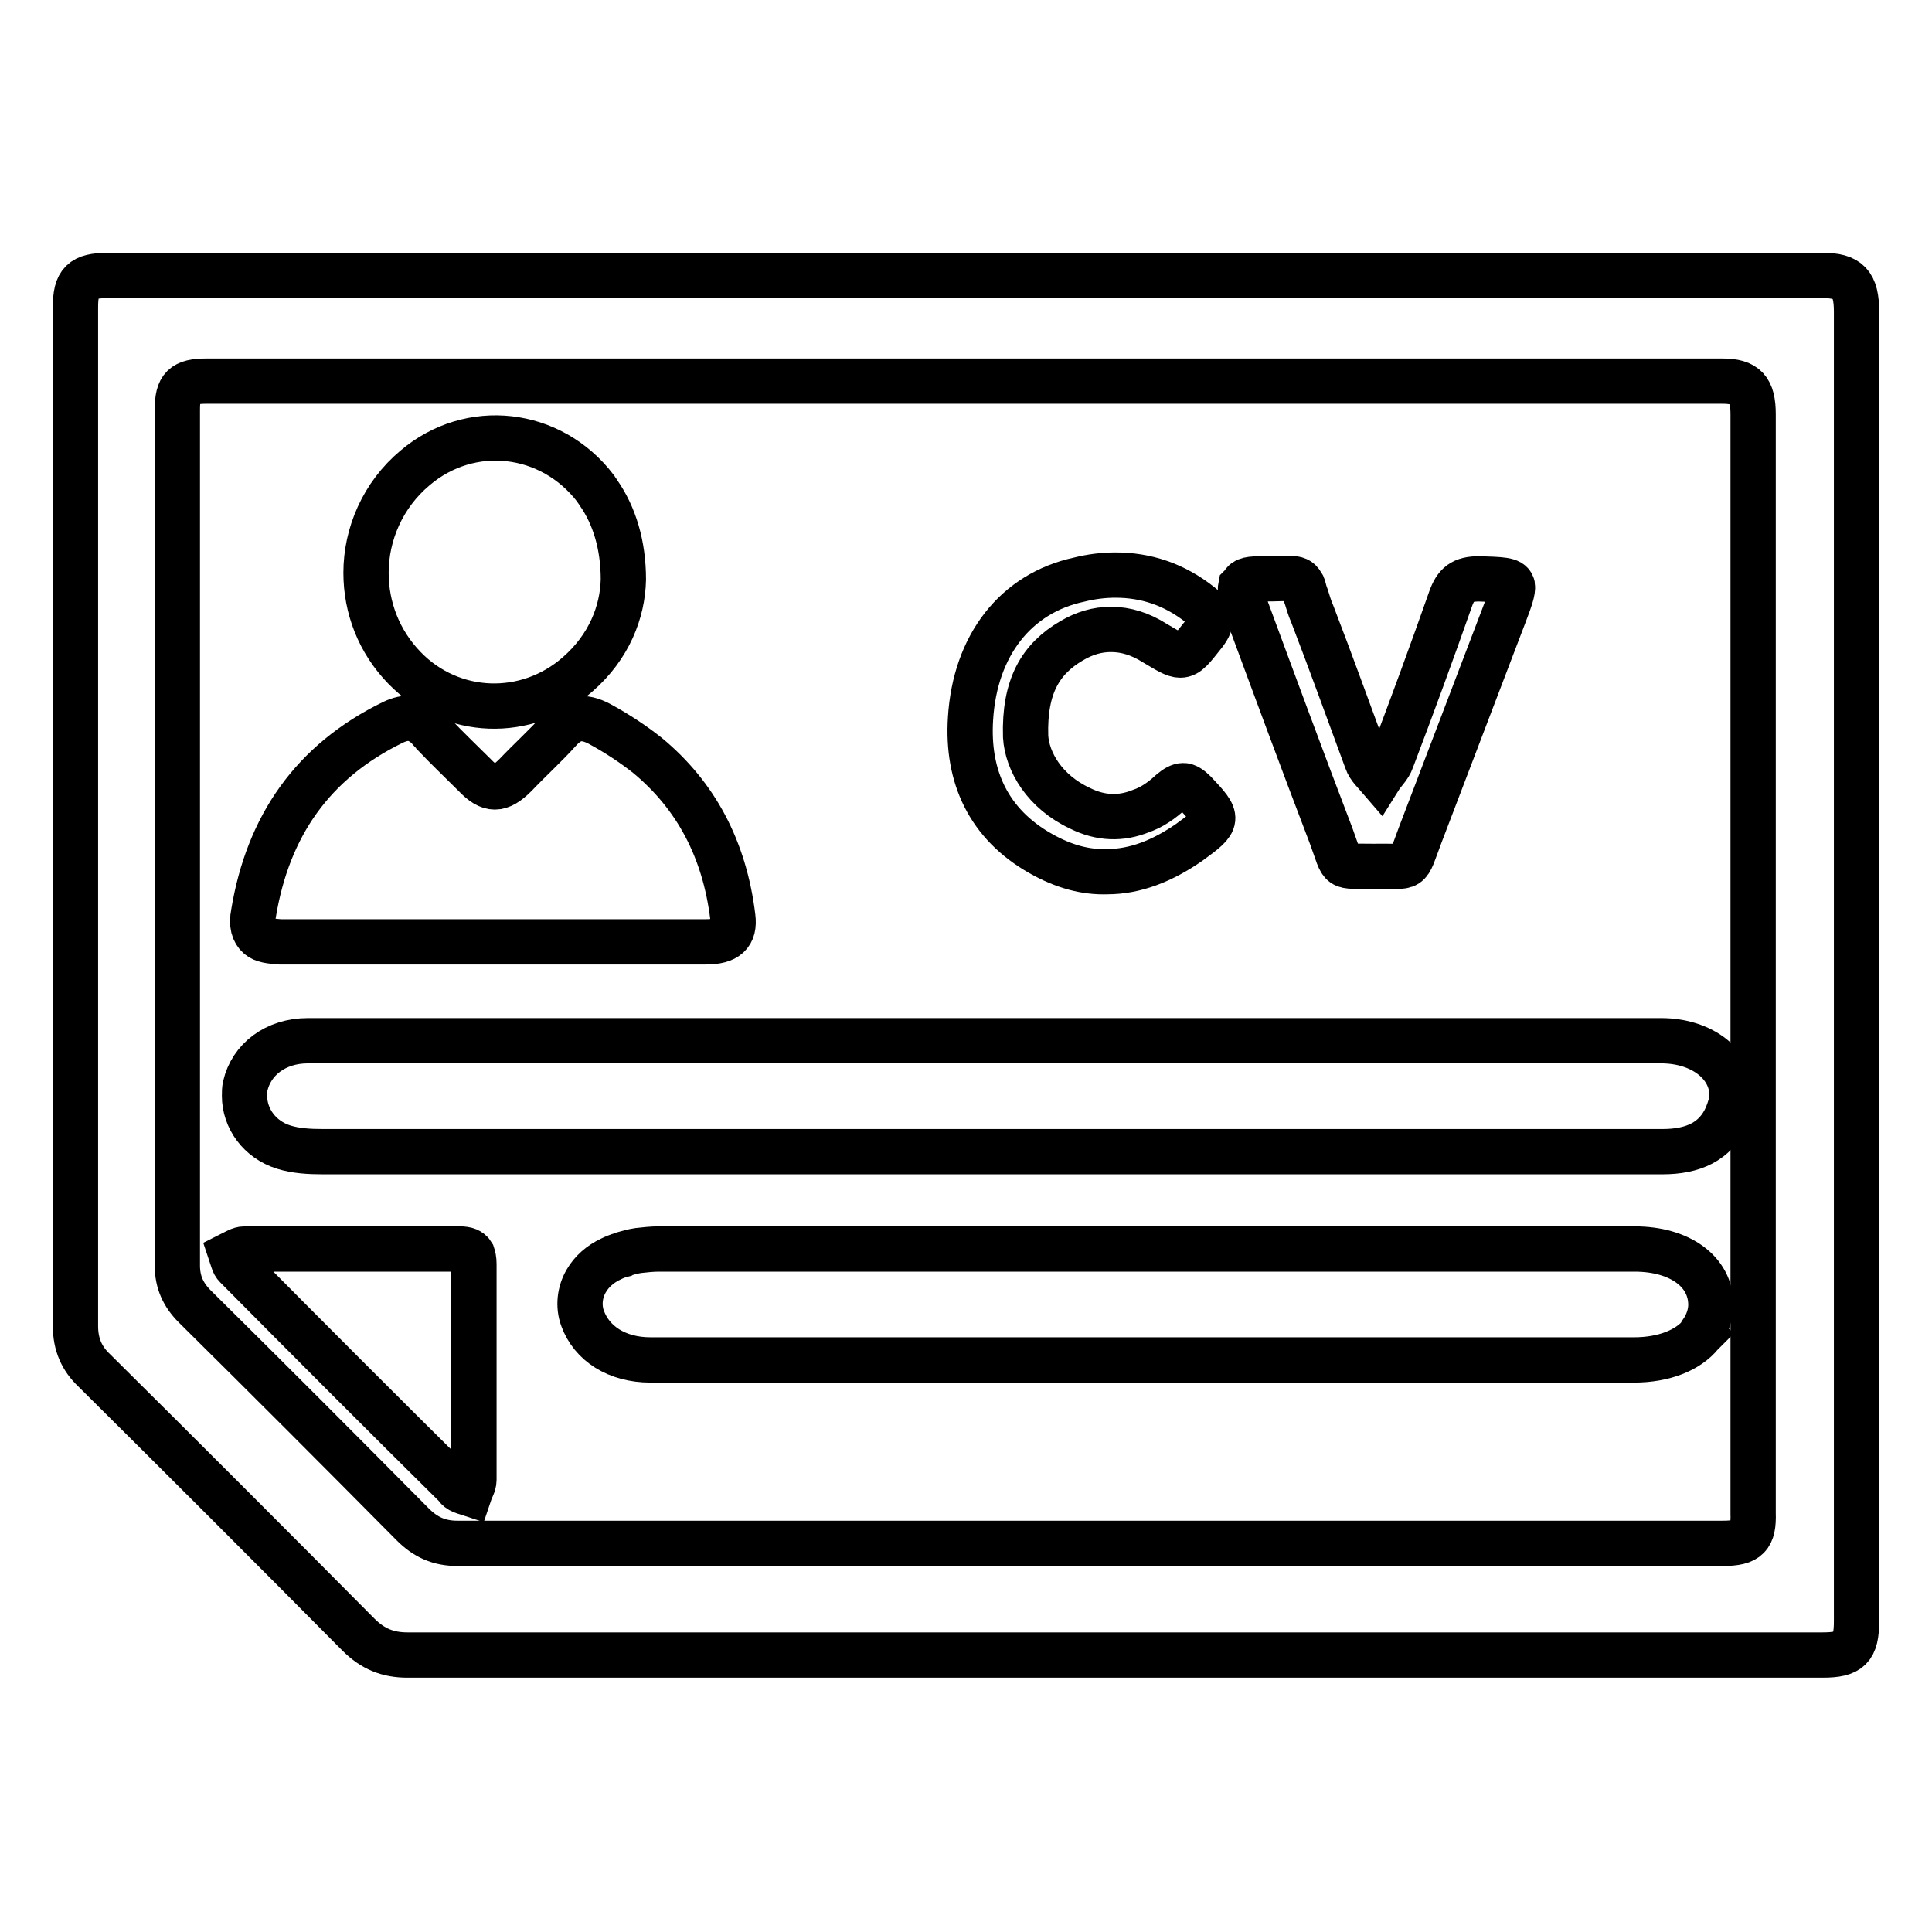 <?xml version="1.0" encoding="utf-8"?>
<!-- Svg Vector Icons : http://www.onlinewebfonts.com/icon -->
<!DOCTYPE svg PUBLIC "-//W3C//DTD SVG 1.1//EN" "http://www.w3.org/Graphics/SVG/1.1/DTD/svg11.dtd">
<svg version="1.1" xmlns="http://www.w3.org/2000/svg" xmlns:xlink="http://www.w3.org/1999/xlink" x="0px" y="0px" viewBox="0 0 256 256" enable-background="new 0 0 256 256" xml:space="preserve">
<g><g><path stroke-width="6" fill-opacity="0" stroke="#000000"  d="M246,121.1v28.1c0-36,0-71.9,0-107.9c0-3.7-1.1-4.8-4.5-4.8c-57,0-170.2,0-227.2,0c-3.4,0-4.3,0.9-4.3,4.2c0,59,0,75.9,0,135c0,2.4,0.8,4.3,2.5,5.9c11.7,11.6,23.4,23.3,35,35c1.9,1.9,3.9,2.7,6.5,2.7c43.8,0,143.8,0,187.5,0c3.6,0,4.5-0.9,4.5-4.5C246,179,246,157.1,246,121.1z M228.3,204.5c-39.7,0-127.9,0-167.7,0c-2.4,0-4.2-0.8-5.9-2.5c-10.5-10.6-18.3-18.4-28.9-28.9c-1.5-1.5-2.3-3.2-2.3-5.4c0-53.6,0-59.8,0-113.4c0-3,0.8-3.8,3.9-3.8c51.7,0,149.1,0,200.8,0c3.1,0,4.1,1.1,4.1,4.4c0,32.7,0,113,0,145.6C232.4,203.6,231.6,204.5,228.3,204.5z"/><path stroke-width="6" fill-opacity="0" stroke="#000000"  d="M52.1,95.7c-10.7,5.2-16.6,13.8-18.5,25.3c-0.3,1.5,0,2.5,0.7,3.1c0.6,0.5,1.5,0.6,2.8,0.7c9.4,0,18.7,0,28.1,0c9.4,0,18.9,0,28.3,0c2.8,0,3.9-1,3.6-3.3c-1.1-9-4.9-16.1-11.3-21.4c-1.9-1.5-4-2.9-6.4-4.2c-2.1-1.1-3.7-0.9-5.3,0.9c-1.8,2-3.9,3.9-5.8,5.9c-2.1,2.1-3.4,2.1-5.4,0c-1.8-1.8-3.6-3.5-5.4-5.4c-0.2-0.3-0.5-0.5-0.7-0.8c-0.1-0.1-0.2-0.2-0.3-0.3C55.1,95,53.8,94.9,52.1,95.7z"/><path stroke-width="6" fill-opacity="0" stroke="#000000"  d="M76.6,89.3c4.1-3.6,5.9-8.2,6-12.5c0-4.6-1.2-8.5-3.3-11.5c-0.1-0.2-0.3-0.4-0.4-0.6c-5.9-7.7-16.6-8.9-23.9-2.7c-4.3,3.6-6.5,8.8-6.5,13.9c0,4.6,1.7,9.1,5.1,12.6C59.8,94.9,69.8,95.3,76.6,89.3z"/><path stroke-width="6" fill-opacity="0" stroke="#000000"  d="M164.4,77.7c-0.1,0.5,0,1.2,0.5,2.3c3.8,10.3,7.6,20.6,11.5,30.8c1.7,4.6,0.7,3.9,5.7,4c5.2-0.1,4.2,0.8,6.1-4.2c3.7-9.7,7.4-19.4,11.1-29.1c0.8-2.1,1.2-3.2,1.1-3.9c-0.2-0.8-1.5-0.8-4.4-0.9c-2.2,0-3.1,0.7-3.8,2.7c-2.5,7.1-5.1,14.2-7.8,21.3c-0.3,0.9-1.1,1.6-1.6,2.4c-0.6-0.7-1.4-1.4-1.7-2.3c-2.4-6.5-4.7-12.9-7.2-19.4c-0.4-0.9-0.6-1.7-0.8-2.3c-0.2-0.5-0.3-0.9-0.4-1.3l0,0c0-0.1,0-0.1-0.1-0.2c-0.6-1.3-1.3-0.9-5.3-0.9c-1.6,0-2.4,0.1-2.6,0.7l0,0C164.4,77.7,164.4,77.7,164.4,77.7z"/><path stroke-width="6" fill-opacity="0" stroke="#000000"  d="M128.6,95.2c-0.5,7.7,2.4,14,9.3,17.9c3,1.7,5.9,2.5,8.8,2.4c3.7,0,7.3-1.4,10.9-3.9c4-2.9,4-3.1,0.7-6.6c-0.6-0.6-1.1-0.9-1.5-0.9c-0.5,0-1,0.3-1.6,0.8c-1.3,1.2-2.6,2.1-4.1,2.6c-2.5,1-5.2,1-8-0.4c-4.7-2.2-7-6.2-7.2-9.5c-0.2-6.7,2-10.3,6.1-12.7c1.7-1,3.4-1.5,5.2-1.5c2,0,3.9,0.6,5.8,1.8c1.7,1,2.6,1.6,3.4,1.6c1,0,1.6-0.9,3.2-2.9c1.2-1.6,1-2.5-0.5-3.7c-3.5-2.8-7.3-4-11.3-4c-1.6,0-3.2,0.2-4.8,0.6C134.6,78.6,129.2,85.5,128.6,95.2z"/><path stroke-width="6" fill-opacity="0" stroke="#000000"  d="M62.2,197.9c0.2-0.6,0.6-1.2,0.6-1.8c0-4.7,0-9.4,0-14.2c0-4.8,0-9.6,0-14.4c0-0.6-0.1-1-0.2-1.3c-0.3-0.5-0.8-0.7-1.7-0.7c-9.5,0-19,0-28.5,0c-0.6,0-1.2,0.4-1.8,0.7c0.1,0.3,0.2,0.6,0.3,0.9c0.1,0.3,0.2,0.5,0.4,0.7c0,0,0,0,0,0c9.6,9.7,19.3,19.4,29,29c0,0,0.1,0.1,0.1,0.1C60.8,197.6,61.6,197.7,62.2,197.9z"/><path stroke-width="6" fill-opacity="0" stroke="#000000"  d="M225.5,176.5c0.7-1,1.2-2.3,1.2-3.6c0-4.4-4.1-7.4-10.1-7.4c-8,0-16,0-24,0c-35.1,0-70.2,0-105.3,0c-0.9,0-1.8,0.1-2.7,0.2c-0.7,0.1-1.4,0.3-2.1,0.5h0c-0.1,0-0.1,0-0.2,0.1c-0.4,0.1-0.9,0.3-1.3,0.5c-1.5,0.7-2.6,1.7-3.3,2.9c-0.9,1.5-1.1,3.4-0.5,5c1.2,3.3,4.5,5.5,9,5.5c21.8,0,43.5,0,65.3,0c21.6,0,43.3,0,65,0c4,0,7.2-1.3,8.9-3.4c0,0,0.1-0.1,0.1-0.1C225.4,176.6,225.4,176.6,225.5,176.5z"/><path stroke-width="6" fill-opacity="0" stroke="#000000"  d="M220.1,137.9c-48.2,0-96.4,0-144.5,0c-11.6,0-23.2,0-34.8,0c-4.3,0-7.5,2.5-8.3,6c-0.1,0.4-0.1,0.8-0.1,1.3c0,3,2,5.8,5.2,6.8c1.6,0.5,3.4,0.6,5.1,0.6c29.4,0,58.7,0,88.1,0c17.5,0,34.9,0,52.4,0c12.4,0,24.7,0,37.1,0c4,0,7-1.3,8.5-4.7c0.4-1,0.7-1.9,0.7-2.8C229.5,141.1,225.6,137.9,220.1,137.9z"/></g></g>
</svg>